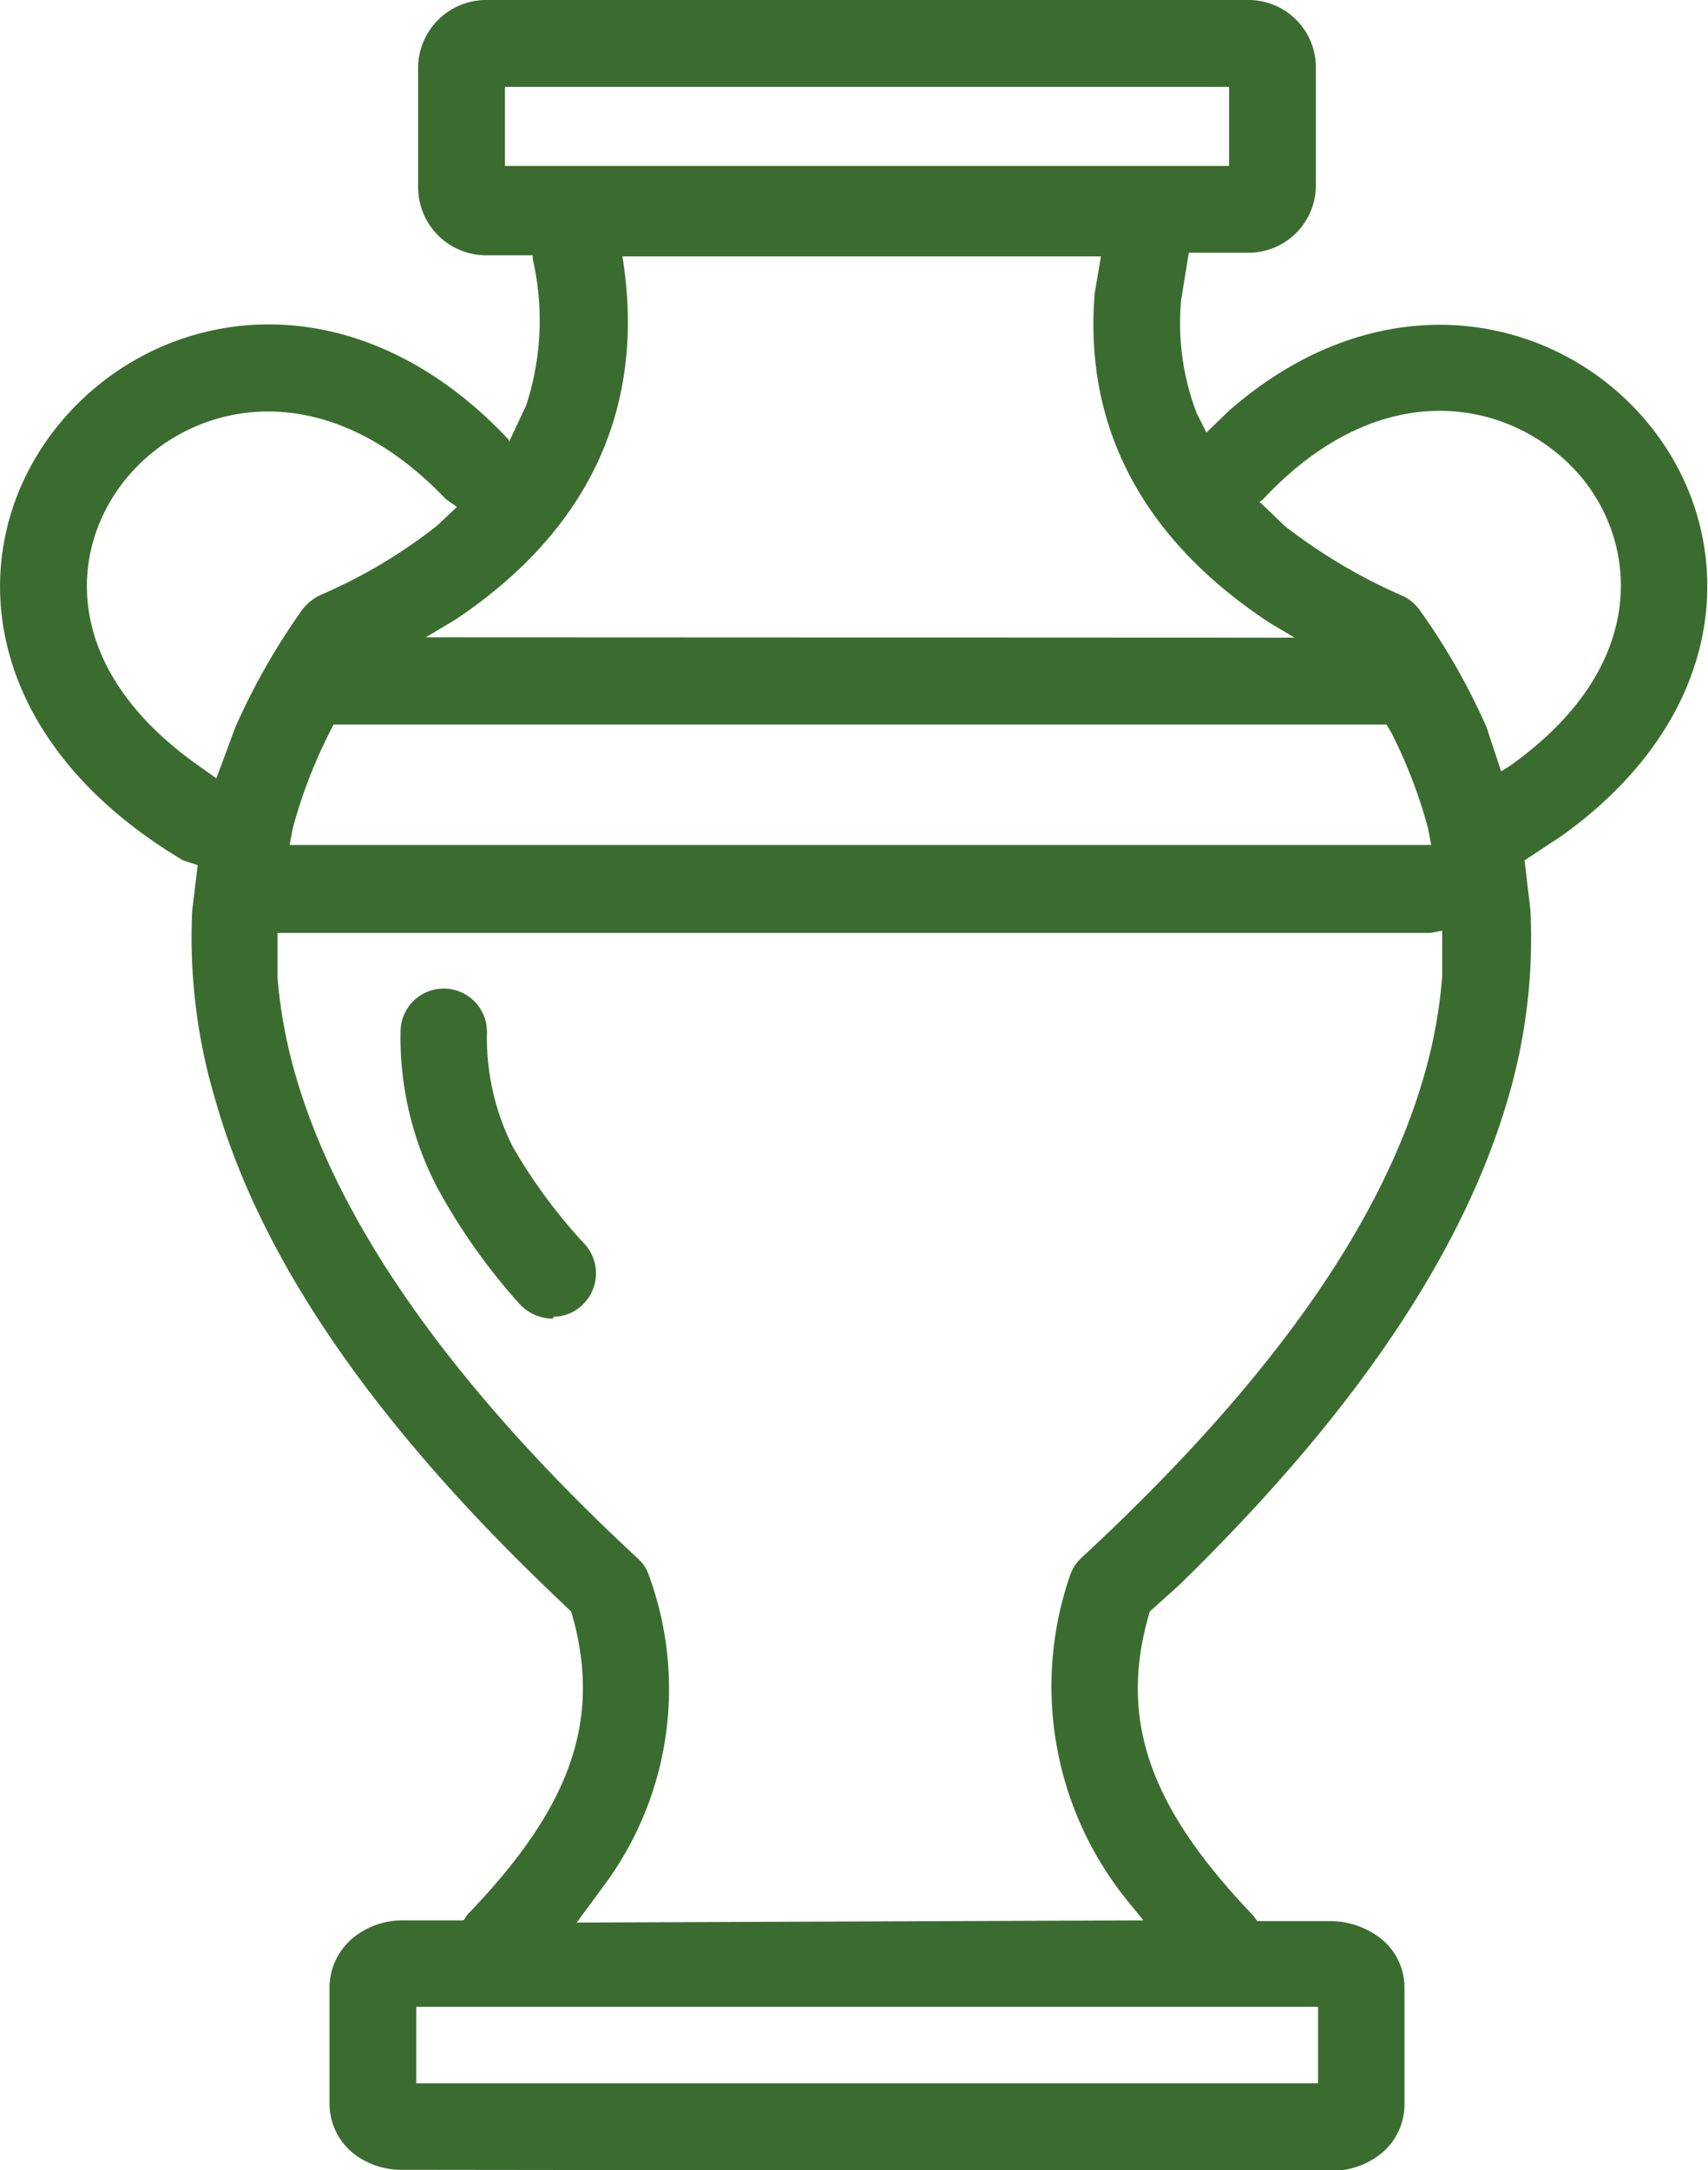 <svg xmlns="http://www.w3.org/2000/svg" viewBox="0 0 46.65 59.25"><path d="M11,59.24a2.14,2.14,0,0,1-1.3-.41A1.75,1.75,0,0,1,9,57.44v-3.2a1.77,1.77,0,0,1,.73-1.4,2.14,2.14,0,0,1,1.3-.41h1.63l.1-.15c2.73-2.83,3.65-5.16,2.92-8L15.6,44l-.71-.68c-4.67-4.5-7.76-8.91-9-13.26a15.48,15.48,0,0,1-.64-5.2l.15-1.24L5,23.49C-.74,20.07-1.06,14.8,1.64,11.55s8-4.08,12.26.46l0,.06.47-1a7.46,7.46,0,0,0,.18-4l0-.1H13.3a1.86,1.86,0,0,1-1.88-1.82h0V1.83A1.86,1.86,0,0,1,13.3,0H34.07a1.84,1.84,0,0,1,1.87,1.82V5.08A1.84,1.84,0,0,1,34.07,6.9h-1.6l-.21,1.29a6.89,6.89,0,0,0,.42,3.08l.27.54.61-.59C37.7,7.59,42.5,8.53,45,11.54s2.43,7.87-2.36,11.29l-1,.66.16,1.36a15.47,15.47,0,0,1-.63,5.2c-1.28,4.34-4.37,8.76-9,13.26L31.4,44l-.08.3c-.74,2.83.2,5.17,2.91,8l.11.15h2a2.26,2.26,0,0,1,1.3.42,1.71,1.71,0,0,1,.72,1.39v3.2a1.73,1.73,0,0,1-.72,1.4,2.18,2.18,0,0,1-1.3.41ZM36,56.88V54.79H11.37v2.09Zm-4.77-4.45L30.88,52a9.29,9.29,0,0,1-1.65-9,1.18,1.18,0,0,1,.33-.49c5.05-4.68,8.13-9,9.32-13.09a13.56,13.56,0,0,0,.51-2.76l0-1.25-.31.06H7.74l-.16,0,0,1.22a13.58,13.58,0,0,0,.52,2.76c1.18,4,4.26,8.41,9.31,13.09a1.08,1.08,0,0,1,.32.49,9,9,0,0,1-1.19,8.39l-.79,1.07ZM15.1,36a1.23,1.23,0,0,1-.92-.41,16.67,16.67,0,0,1-2.24-3.17,8.86,8.86,0,0,1-1-4.25,1.18,1.18,0,0,1,2.36,0A6.62,6.62,0,0,0,14,31.3,14.65,14.65,0,0,0,16,34a1.19,1.19,0,0,1-.14,1.67,1.14,1.14,0,0,1-.74.28Zm24-12.88L39,22.6A13.59,13.59,0,0,0,38,20l-.13-.22H9.11L9,20A13.59,13.59,0,0,0,8,22.6l-.09.47H39.14ZM5.91,21.25l.52-1.4a18.21,18.21,0,0,1,1.83-3.21,1.4,1.4,0,0,1,.48-.39,14.16,14.16,0,0,0,3.2-1.9l.54-.51-.3-.21c-3.36-3.53-7-2.66-8.72-.58-1.58,1.9-1.84,5.2,2,7.88ZM41,21.06l.21-.13c3.81-2.68,3.54-6,2-7.88-1.73-2.08-5.37-3-8.72.59l-.09.06.69.66a14.93,14.93,0,0,0,3.2,1.9,1.2,1.2,0,0,1,.48.39,17.78,17.78,0,0,1,1.83,3.2Zm-5.64-3.65L34.67,17c-3.4-2.24-5.08-5.28-4.77-9l.17-1H17L17,7c.67,4.15-.94,7.49-4.55,9.91l-.82.49ZM33.57,4.53V2.37H13.79V4.53Z" transform="translate(0 0)" style="fill:#3b6c2f"/></svg>
